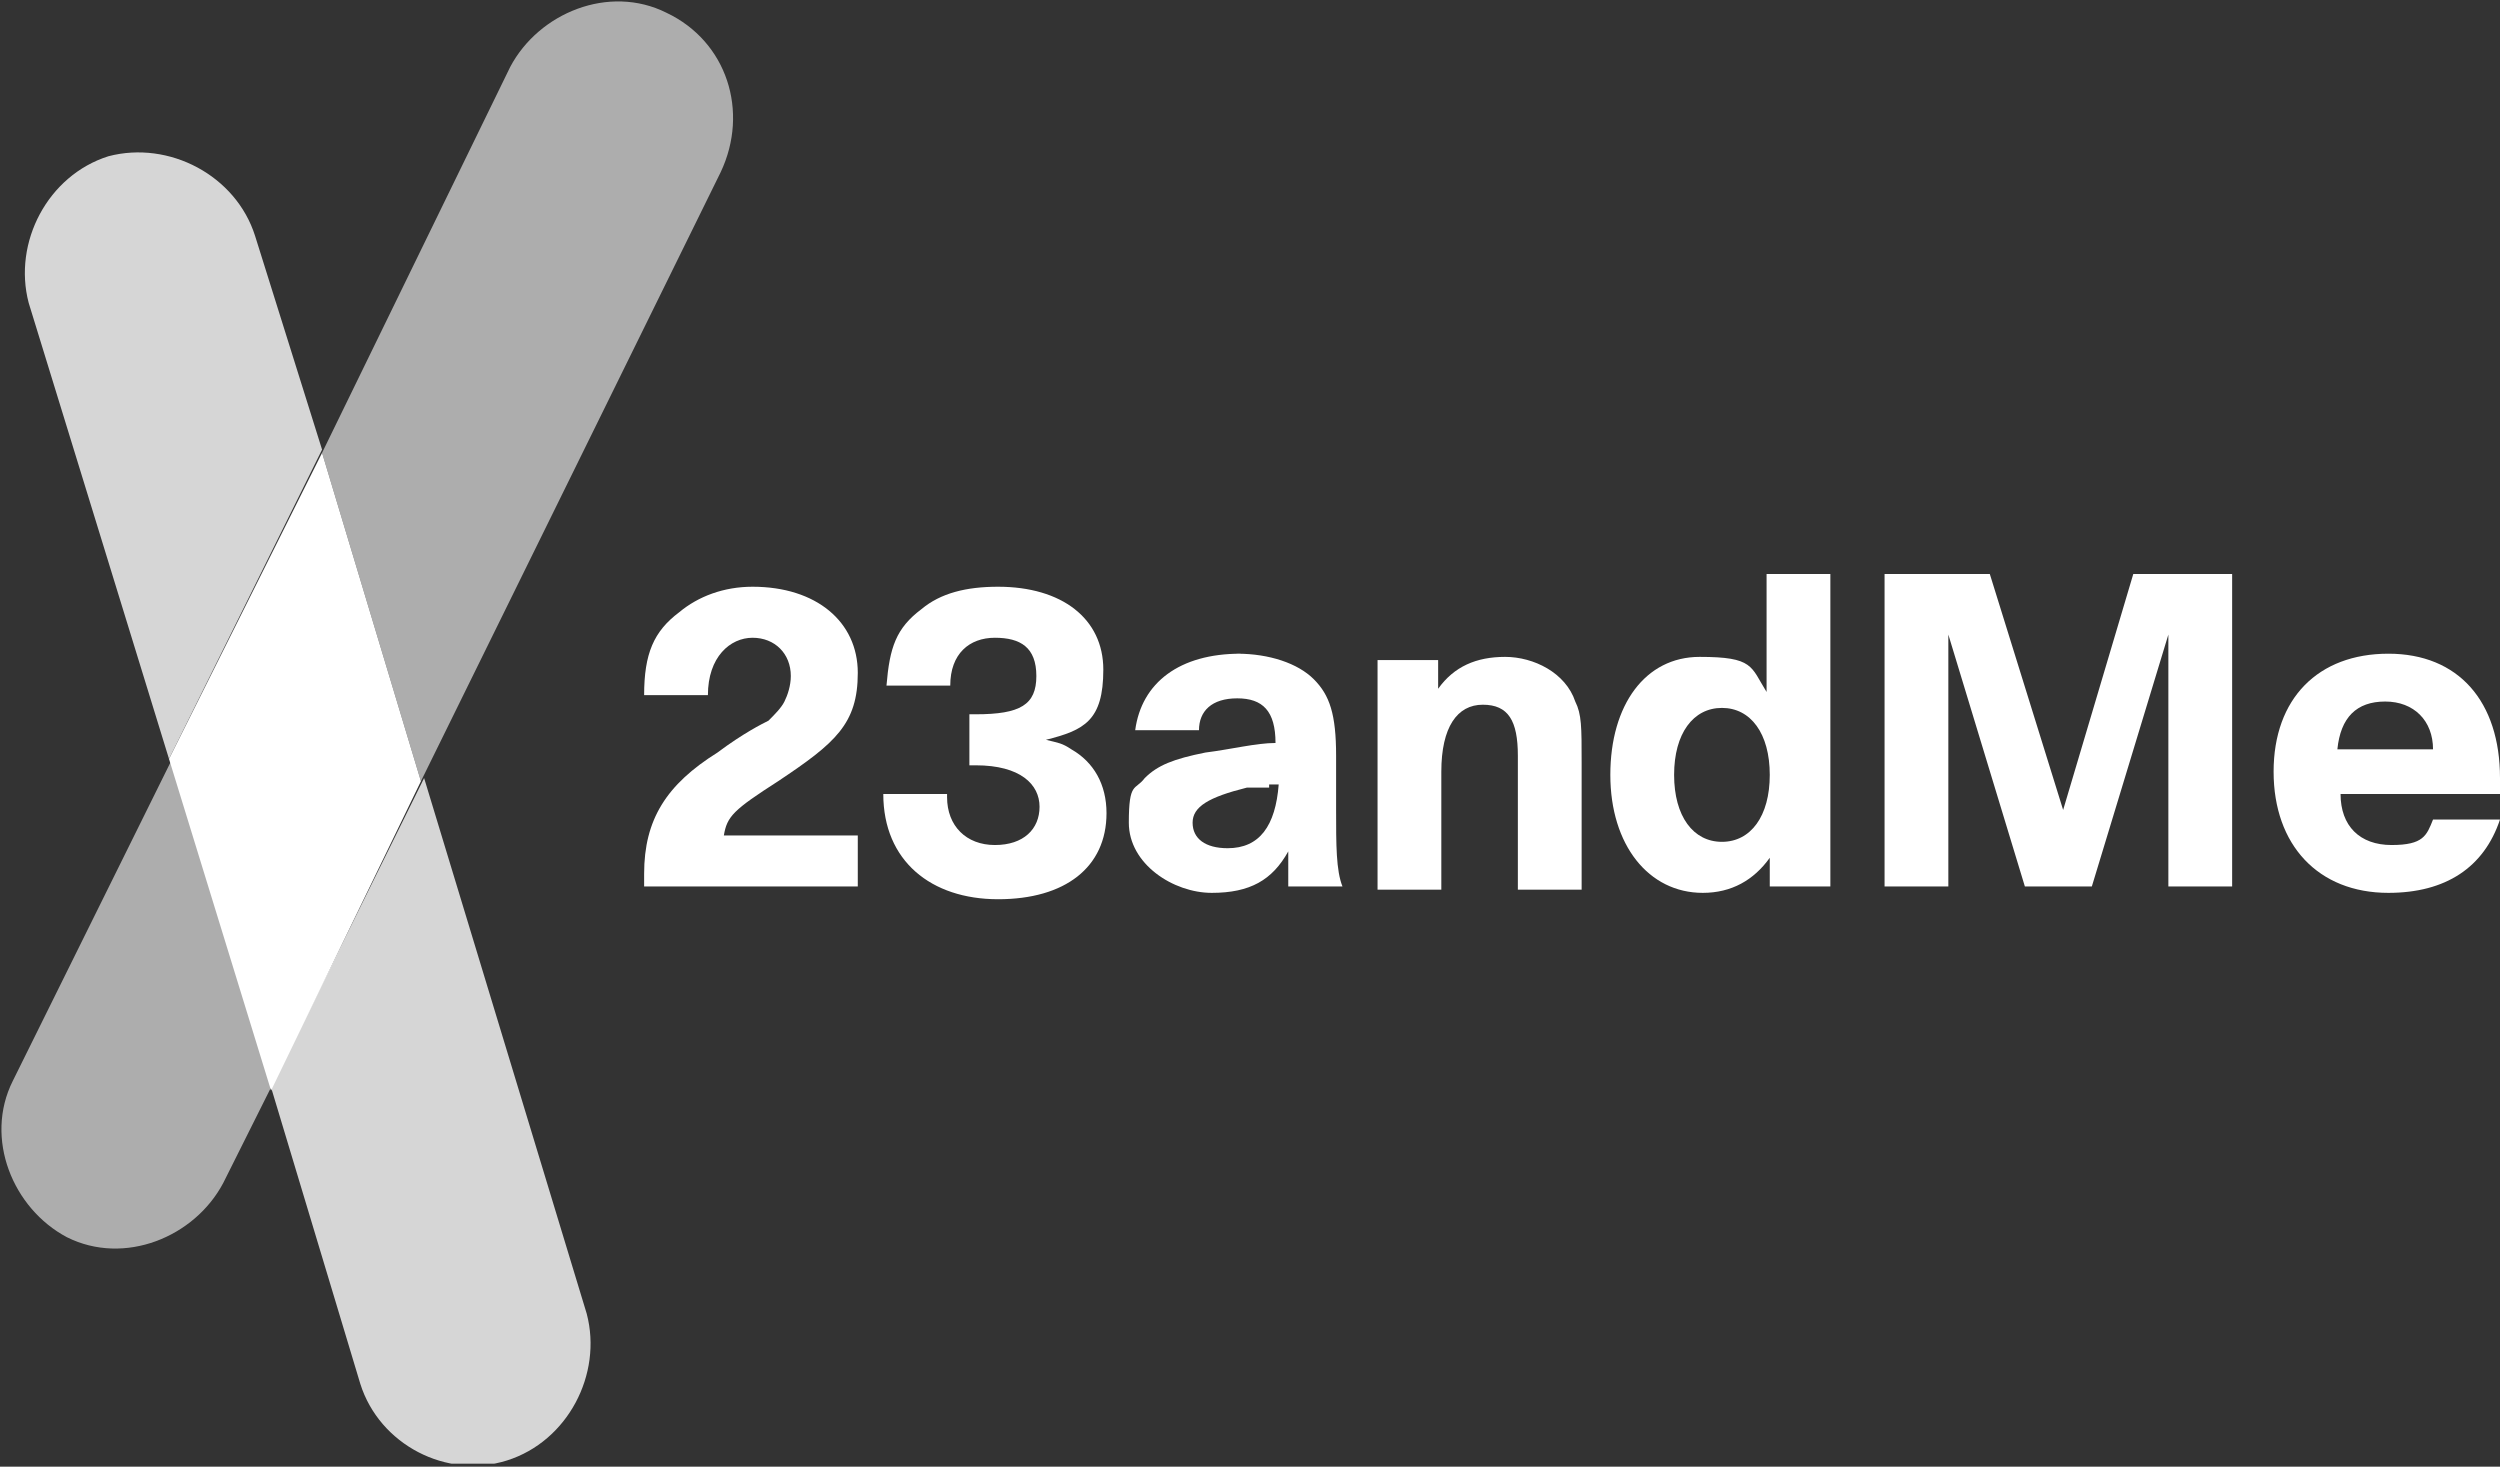 <svg width="300" height="176" viewBox="0 0 300 176" fill="none" xmlns="http://www.w3.org/2000/svg">
<rect x="0" y="0" width="300" height="176" fill="#333333" stroke="none"/>
<g clip-path="url(#clip0_492_139)">
<path opacity="0.6" d="M1.531 129.719C-1.913 136.607 1.531 145.025 8.036 148.469C14.924 151.913 23.342 148.469 26.786 141.964L32.526 130.485L20.663 91.071L1.531 129.719Z" fill="white"/>
<path opacity="0.6" d="M79.975 1.531C73.087 -1.913 64.668 1.531 61.224 8.036L38.648 54.337L50.51 93.75L86.48 20.663C89.924 13.393 87.245 4.974 79.975 1.531Z" fill="white"/>
<path opacity="0.8" d="M43.24 166.071C45.536 173.342 53.571 177.551 60.842 175.255C68.112 172.959 72.321 164.923 70.408 157.653L50.893 93.367L32.526 130.485L43.24 166.071Z" fill="white"/>
<path opacity="0.8" d="M30.612 28.316C28.316 21.046 20.281 16.837 13.01 18.75C5.74 21.046 1.531 29.082 3.444 36.352L20.281 91.072L38.648 53.954L30.612 28.316Z" fill="white"/>
<path d="M20.281 91.071L32.526 130.867L50.51 93.75L38.648 54.337L20.281 91.071Z" fill="white"/>
<path d="M102.934 106.378H77.296V104.847C77.296 98.342 79.975 94.133 86.097 90.306C89.158 88.01 91.454 86.862 92.219 86.48C92.985 85.714 93.75 84.949 94.133 84.184C94.515 83.418 94.898 82.27 94.898 81.123C94.898 78.444 92.985 76.531 90.306 76.531C87.628 76.531 84.949 78.827 84.949 83.418H77.296C77.296 78.444 78.444 75.765 81.505 73.469C83.801 71.556 86.862 70.408 90.306 70.408C97.959 70.408 102.934 74.617 102.934 80.74C102.934 86.862 100.255 89.158 93.367 93.75C88.01 97.194 87.245 97.959 86.862 100.255H102.934V106.378Z" fill="white"/>
<path d="M113.648 95.663C113.648 99.107 115.944 101.403 119.388 101.403C122.832 101.403 124.745 99.49 124.745 96.811C124.745 94.133 122.449 91.837 117.092 91.837H116.327V85.714H117.092C122.449 85.714 124.362 84.566 124.362 81.123C124.362 77.679 122.449 76.531 119.388 76.531C116.327 76.531 114.031 78.444 114.031 82.27H106.378C106.76 77.679 107.526 75.383 110.587 73.087C112.883 71.174 115.944 70.408 119.77 70.408C127.423 70.408 132.398 74.235 132.398 80.357C132.398 86.48 130.102 87.628 125.51 88.776C127.041 89.158 127.423 89.158 128.571 89.924C131.25 91.454 132.781 94.133 132.781 97.577C132.781 104.082 127.806 107.908 119.77 107.908C111.735 107.908 105.995 103.316 105.995 95.281H113.648C113.648 94.898 113.648 95.281 113.648 95.663Z" fill="white"/>
<path d="M148.469 78.444C152.296 78.444 155.74 79.592 157.653 81.505C159.566 83.418 160.332 85.714 160.332 90.689V97.194C160.332 101.403 160.332 104.464 161.097 106.378H154.592C154.592 104.847 154.592 104.464 154.592 103.316V102.168C152.679 105.612 150 107.143 145.408 107.143C140.816 107.143 135.459 103.699 135.459 98.725C135.459 93.75 136.224 94.898 137.372 93.367C138.903 91.837 140.816 91.071 144.643 90.306C147.704 89.923 150.765 89.158 153.061 89.158C153.061 85.332 151.531 83.801 148.469 83.801C145.408 83.801 143.878 85.332 143.878 87.627H136.224C136.99 81.888 141.582 78.444 148.852 78.444H148.469ZM152.296 94.515H149.617C145.025 95.663 143.112 96.811 143.112 98.725C143.112 100.638 144.643 101.786 147.321 101.786C151.148 101.786 153.061 99.107 153.444 94.133H152.296V94.515Z" fill="white"/>
<path d="M172.577 82.653C174.49 79.975 177.168 78.826 180.612 78.826C184.056 78.826 187.883 80.74 189.031 84.184C189.796 85.714 189.796 87.245 189.796 91.454V106.76H182.143V90.689C182.143 86.48 180.995 84.566 177.934 84.566C174.872 84.566 172.959 87.245 172.959 92.602V106.76H165.306V79.209H172.577V82.653Z" fill="white"/>
<path d="M219.643 106.378H212.372V102.934C210.459 105.612 207.781 107.143 204.337 107.143C197.832 107.143 193.24 101.403 193.24 92.985C193.24 84.566 197.449 78.826 203.954 78.826C210.459 78.826 210.077 79.975 211.99 83.036V68.878H219.643V106.378ZM206.633 101.02C210.077 101.02 212.372 97.959 212.372 92.985C212.372 88.01 210.077 84.949 206.633 84.949C203.189 84.949 200.893 88.01 200.893 92.985C200.893 97.959 203.189 101.02 206.633 101.02Z" fill="white"/>
<path d="M267.857 106.378H260.204V76.148L251.02 106.378H242.985L233.801 76.148V106.378H226.148V68.878H238.776L247.577 97.194L255.995 68.878H267.857V106.378Z" fill="white"/>
<path d="M286.607 107.143C278.189 107.143 272.832 101.403 272.832 92.602C272.832 83.801 278.189 78.444 286.607 78.444C295.026 78.444 300 84.184 300 93.367V95.281H280.867C280.867 99.107 283.163 101.403 286.99 101.403C290.816 101.403 291.199 100.255 291.964 98.342H300C298.087 104.082 293.495 107.143 286.607 107.143ZM291.964 89.923C291.964 86.48 289.668 84.184 286.224 84.184C282.781 84.184 280.867 86.097 280.485 89.923H291.964Z" fill="white"/>
</g>
<defs>
<clipPath id="clip0_492_139">
<rect width="300" height="175.638" fill="white"/>
</clipPath>
</defs>
</svg>

